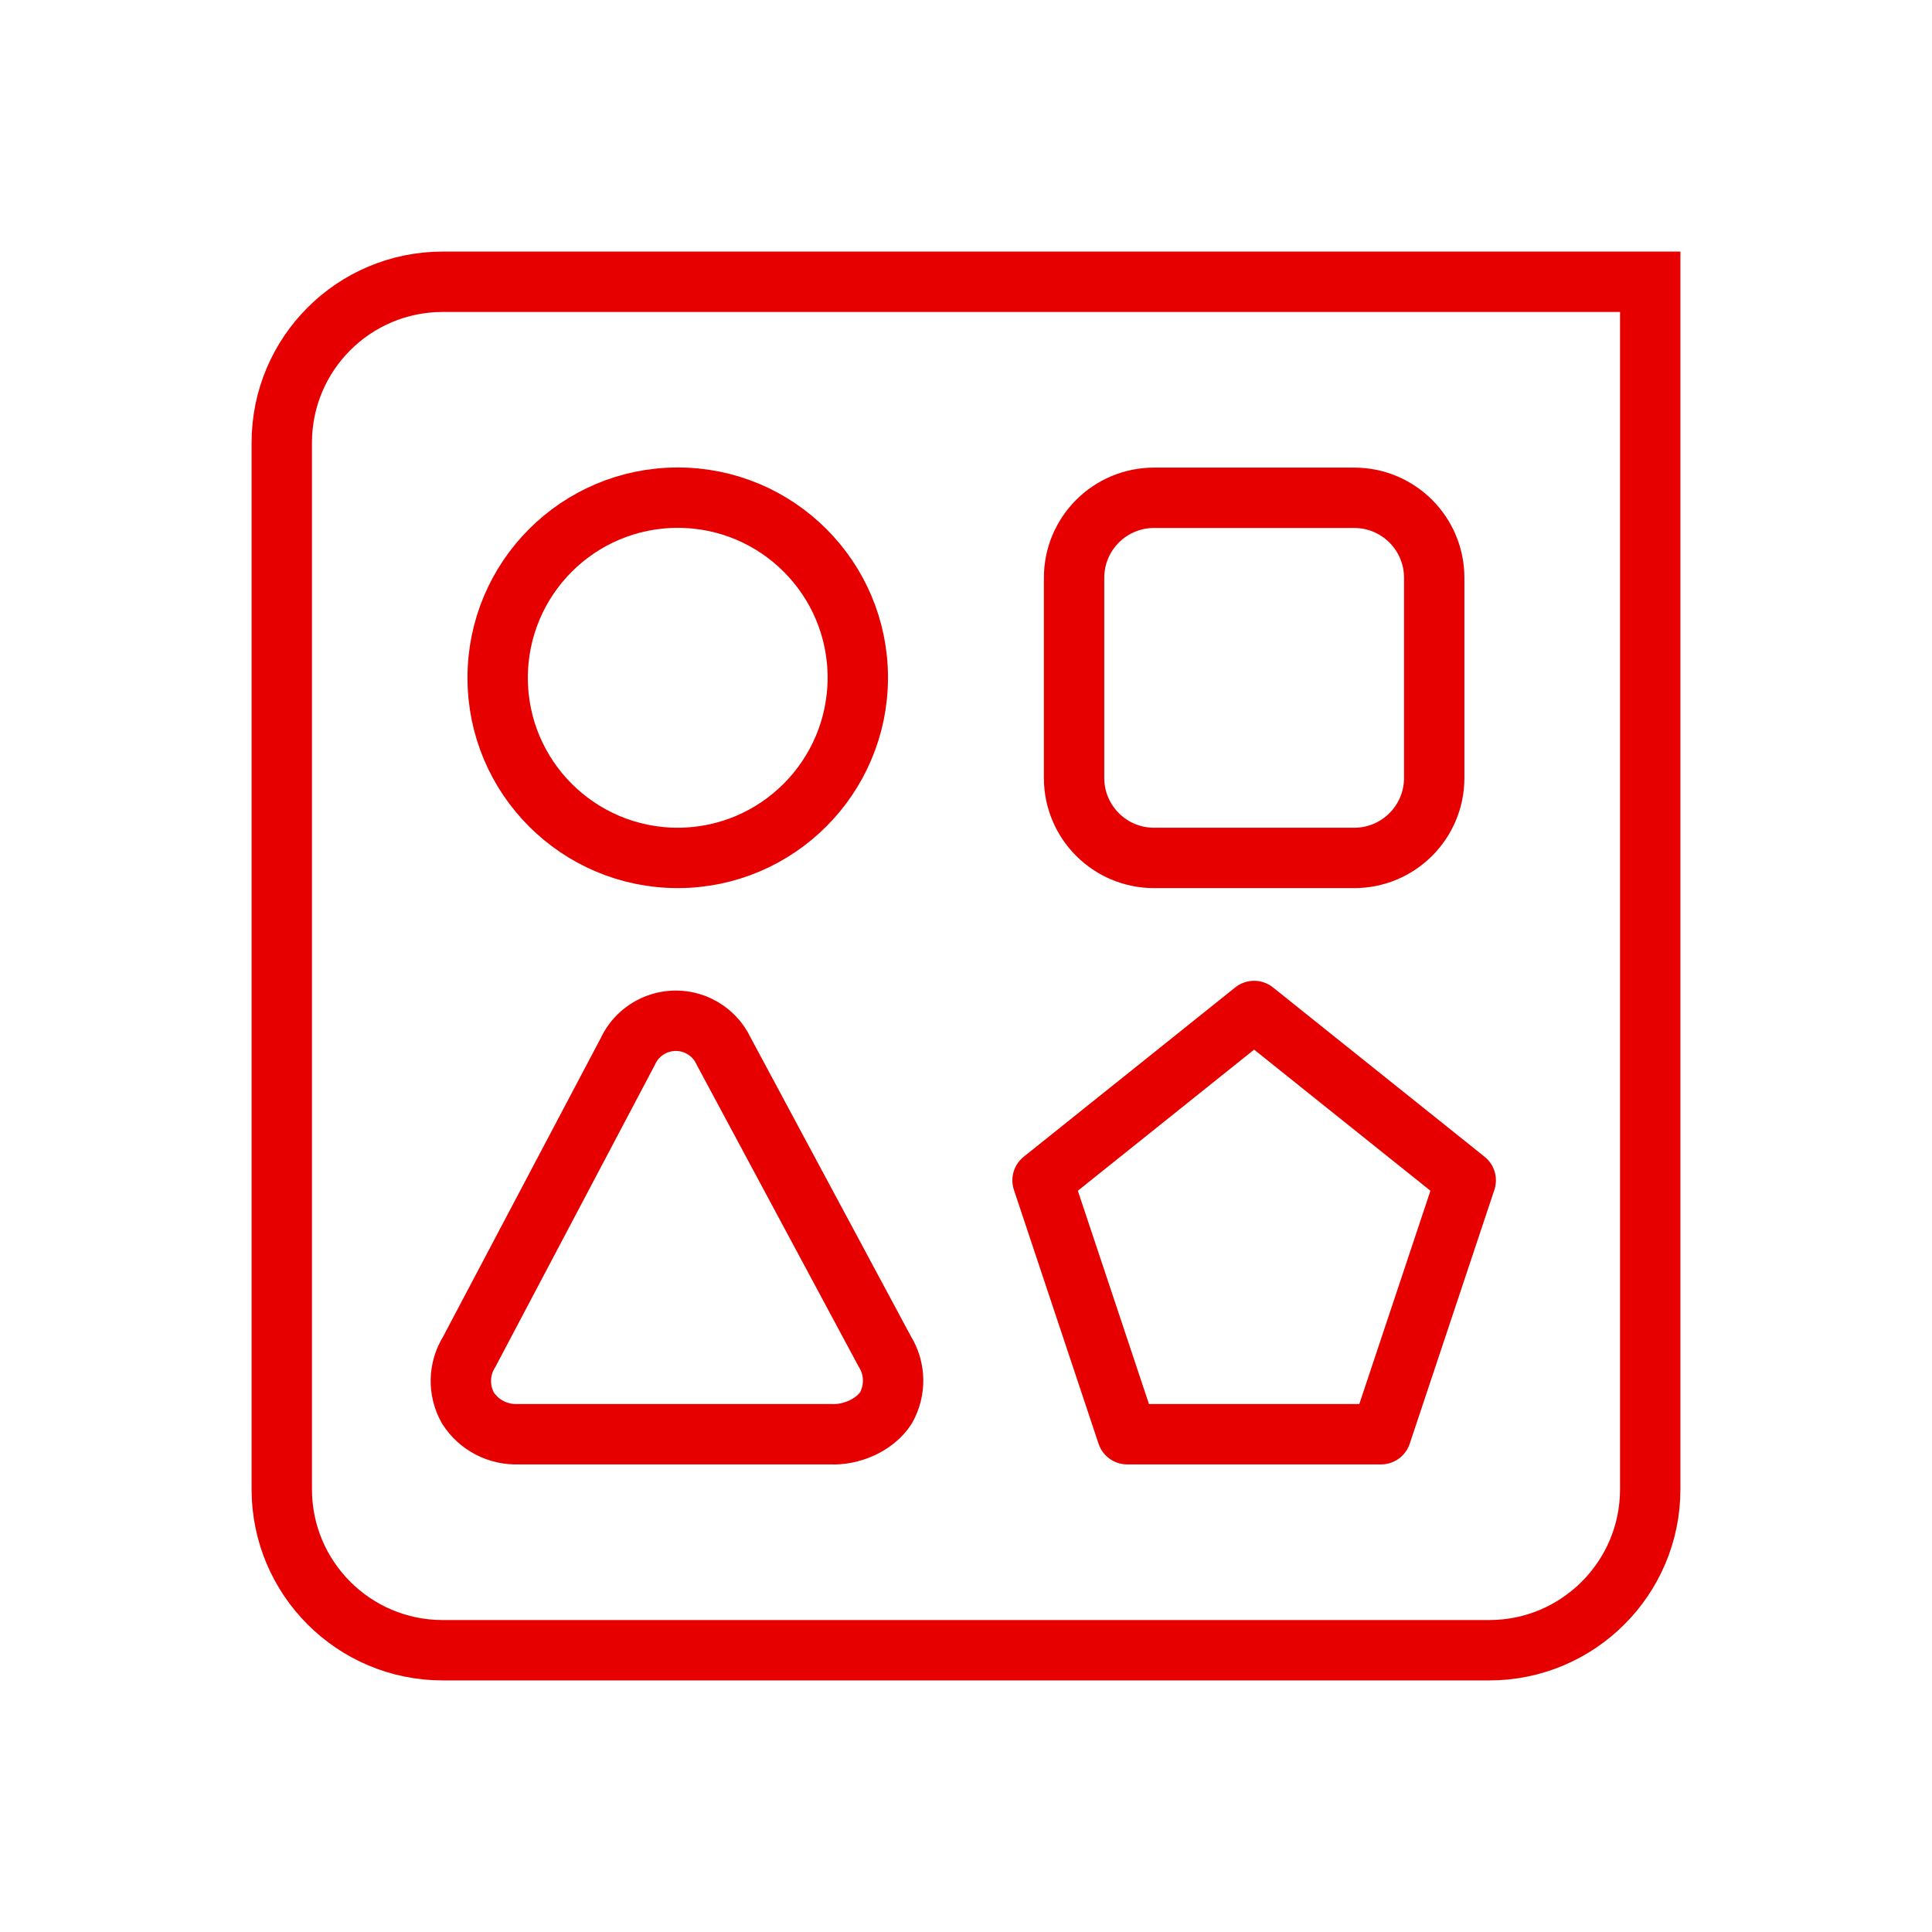 <svg width="32" height="32" viewBox="0 0 32 32" fill="none" xmlns="http://www.w3.org/2000/svg">
<g clip-path="url(#clip0_363_4323)">
<path d="M13.758 23.755H8.585C8.248 23.768 7.931 23.603 7.751 23.322C7.586 23.028 7.595 22.672 7.773 22.388L10.398 17.417C10.6 16.977 11.121 16.785 11.562 16.988C11.75 17.075 11.902 17.227 11.988 17.415L14.655 22.385C14.832 22.668 14.838 23.027 14.675 23.318C14.491 23.605 14.097 23.773 13.758 23.755Z" stroke="#E60000" stroke-linecap="round"/>
<path d="M8.243 11.228C8.243 12.875 9.58 14.21 11.228 14.21C12.873 14.207 14.205 12.872 14.208 11.227V11.225C14.208 9.577 12.872 8.242 11.225 8.243C9.577 8.243 8.242 9.58 8.243 11.228Z" stroke="#E60000" stroke-linecap="round"/>
<path d="M20.772 16.745L24.277 19.55L22.875 23.755H18.67L17.268 19.55L20.772 16.745Z" stroke="#E60000" stroke-linecap="round" stroke-linejoin="round"/>
<path d="M22.43 8.245H19.115C18.383 8.245 17.79 8.838 17.79 9.57V12.885C17.79 13.617 18.383 14.21 19.115 14.21H22.43C23.162 14.21 23.755 13.617 23.755 12.885V9.57C23.755 8.838 23.162 8.245 22.43 8.245Z" stroke="#E60000" stroke-linecap="round"/>
<path d="M7.333 4.667H27.333V24.667C27.333 26.138 26.138 27.333 24.667 27.333H7.333C5.86 27.333 4.667 26.138 4.667 24.667V7.333C4.667 5.86 5.86 4.667 7.333 4.667Z" stroke="#E60000"/>
</g>
<defs>
<clipPath id="clip0_363_4323">
<rect width="32" height="32" fill="white"/>
</clipPath>
</defs>
</svg>
